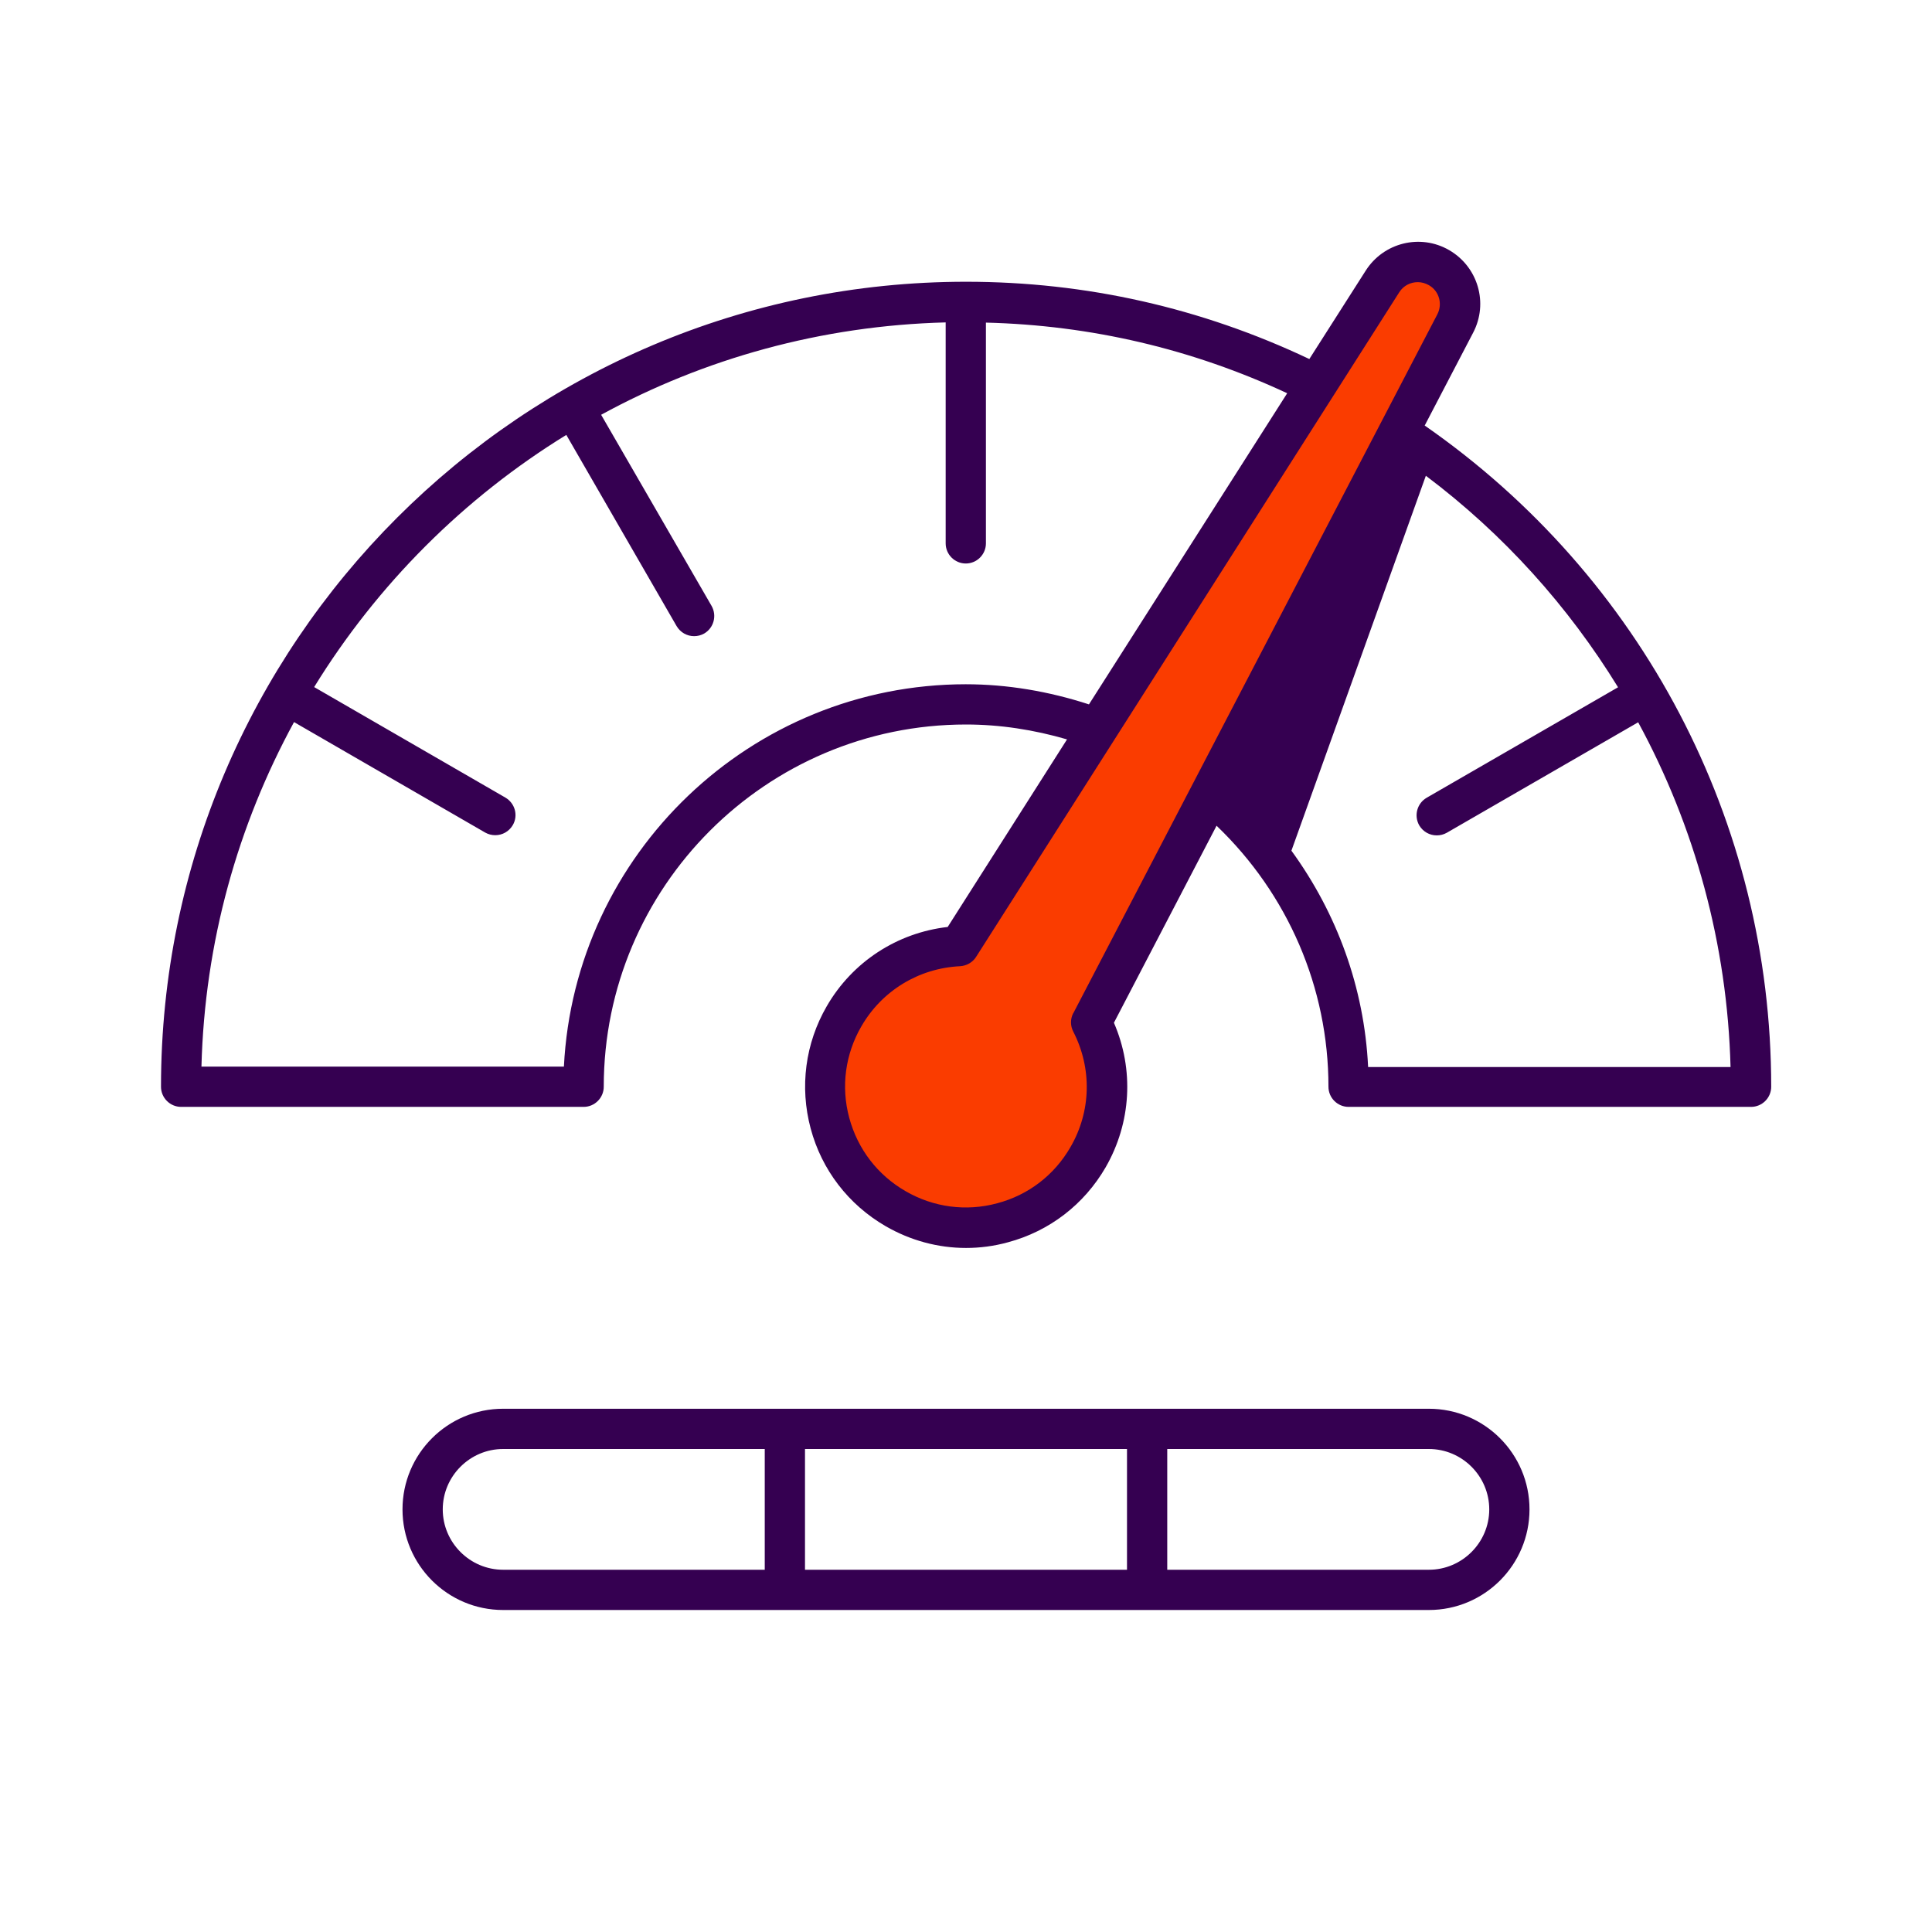 <svg xmlns="http://www.w3.org/2000/svg" id="Outlined" width="96" height="96" viewBox="0 0 96 96"><defs><style>      .st0 {        fill: #fa3c00;      }      .st1 {        fill: #350051;      }    </style></defs><path class="st0" d="M54.22,50.8l18.09-34.73c.52-.99.16-2.21-.81-2.77-.97-.56-2.21-.26-2.81.69l-21.03,33.03c-2.3.11-4.49,1.35-5.72,3.49-1.93,3.35-.79,7.63,2.56,9.56,3.35,1.93,7.63.79,9.56-2.56,1.23-2.14,1.21-4.65.16-6.7Z"></path><path class="st1" d="M71,70H25c-2.76,0-5,2.24-5,5s2.24,5,5,5h46c2.76,0,5-2.24,5-5s-2.24-5-5-5ZM56,72v6h-16v-6h16ZM22,75c0-1.65,1.35-3,3-3h13v6h-13c-1.65,0-3-1.35-3-3ZM71,78h-13v-6h13c1.65,0,3,1.35,3,3s-1.35,3-3,3ZM70.79,21.15l2.41-4.62c.77-1.47.24-3.27-1.19-4.1s-3.26-.38-4.15,1.02l-2.8,4.39c-5.36-2.54-11.09-3.84-17.06-3.84-22.06,0-40,17.94-40,40,0,.55.45,1,1,1h20c.55,0,1-.45,1-1,0-9.92,8.07-18,18-18,1.69,0,3.37.26,5.02.74l-5.93,9.32c-2.52.29-4.74,1.74-6.01,3.94-1.07,1.85-1.35,4.01-.8,6.07.55,2.06,1.88,3.79,3.73,4.86,1.23.71,2.6,1.08,3.99,1.08.69,0,1.39-.09,2.08-.28,2.06-.55,3.79-1.88,4.86-3.73,1.27-2.21,1.42-4.85.41-7.18l5.1-9.79c3.54,3.39,5.56,8.04,5.56,12.97,0,.55.45,1,1,1h20c.55,0,1-.45,1-1,0-13.15-6.42-25.35-17.21-32.85ZM48,34c-10.69,0-19.45,8.43-19.98,19H10.01c.16-6.19,1.81-12,4.6-17.12l9.5,5.49c.16.09.33.13.5.13.35,0,.68-.18.87-.5.28-.48.11-1.09-.37-1.37l-9.5-5.49c3.14-5.1,7.44-9.4,12.53-12.53l5.48,9.5c.19.32.52.5.87.5.17,0,.34-.04.5-.13.48-.28.64-.89.37-1.37l-5.49-9.5c5.11-2.79,10.94-4.43,17.12-4.59v10.98c0,.55.45,1,1,1s1-.45,1-1v-10.97c5.22.13,10.25,1.31,14.97,3.51l-9.85,15.46c-2-.65-4.06-1-6.13-1ZM53.33,50.34c-.15.29-.15.63,0,.92.94,1.83.89,3.97-.14,5.74-.8,1.39-2.09,2.38-3.64,2.79-1.55.42-3.17.2-4.55-.6-1.39-.8-2.38-2.09-2.8-3.64-.42-1.55-.2-3.17.6-4.55,1.02-1.77,2.85-2.89,4.91-2.99.32-.02.62-.19.79-.46l21.03-33.03c.21-.33.56-.5.92-.5.19,0,.37.05.55.15.51.29.69.93.42,1.45l-18.09,34.73ZM67.98,53c-.19-3.91-1.54-7.61-3.81-10.73l6.68-18.63c3.87,2.91,7.08,6.49,9.55,10.51l-9.51,5.49c-.48.28-.64.89-.37,1.37.19.32.52.5.87.5.17,0,.34-.04.5-.13l9.51-5.49c2.82,5.19,4.43,11.04,4.59,17.13h-18.01Z"></path></svg>
